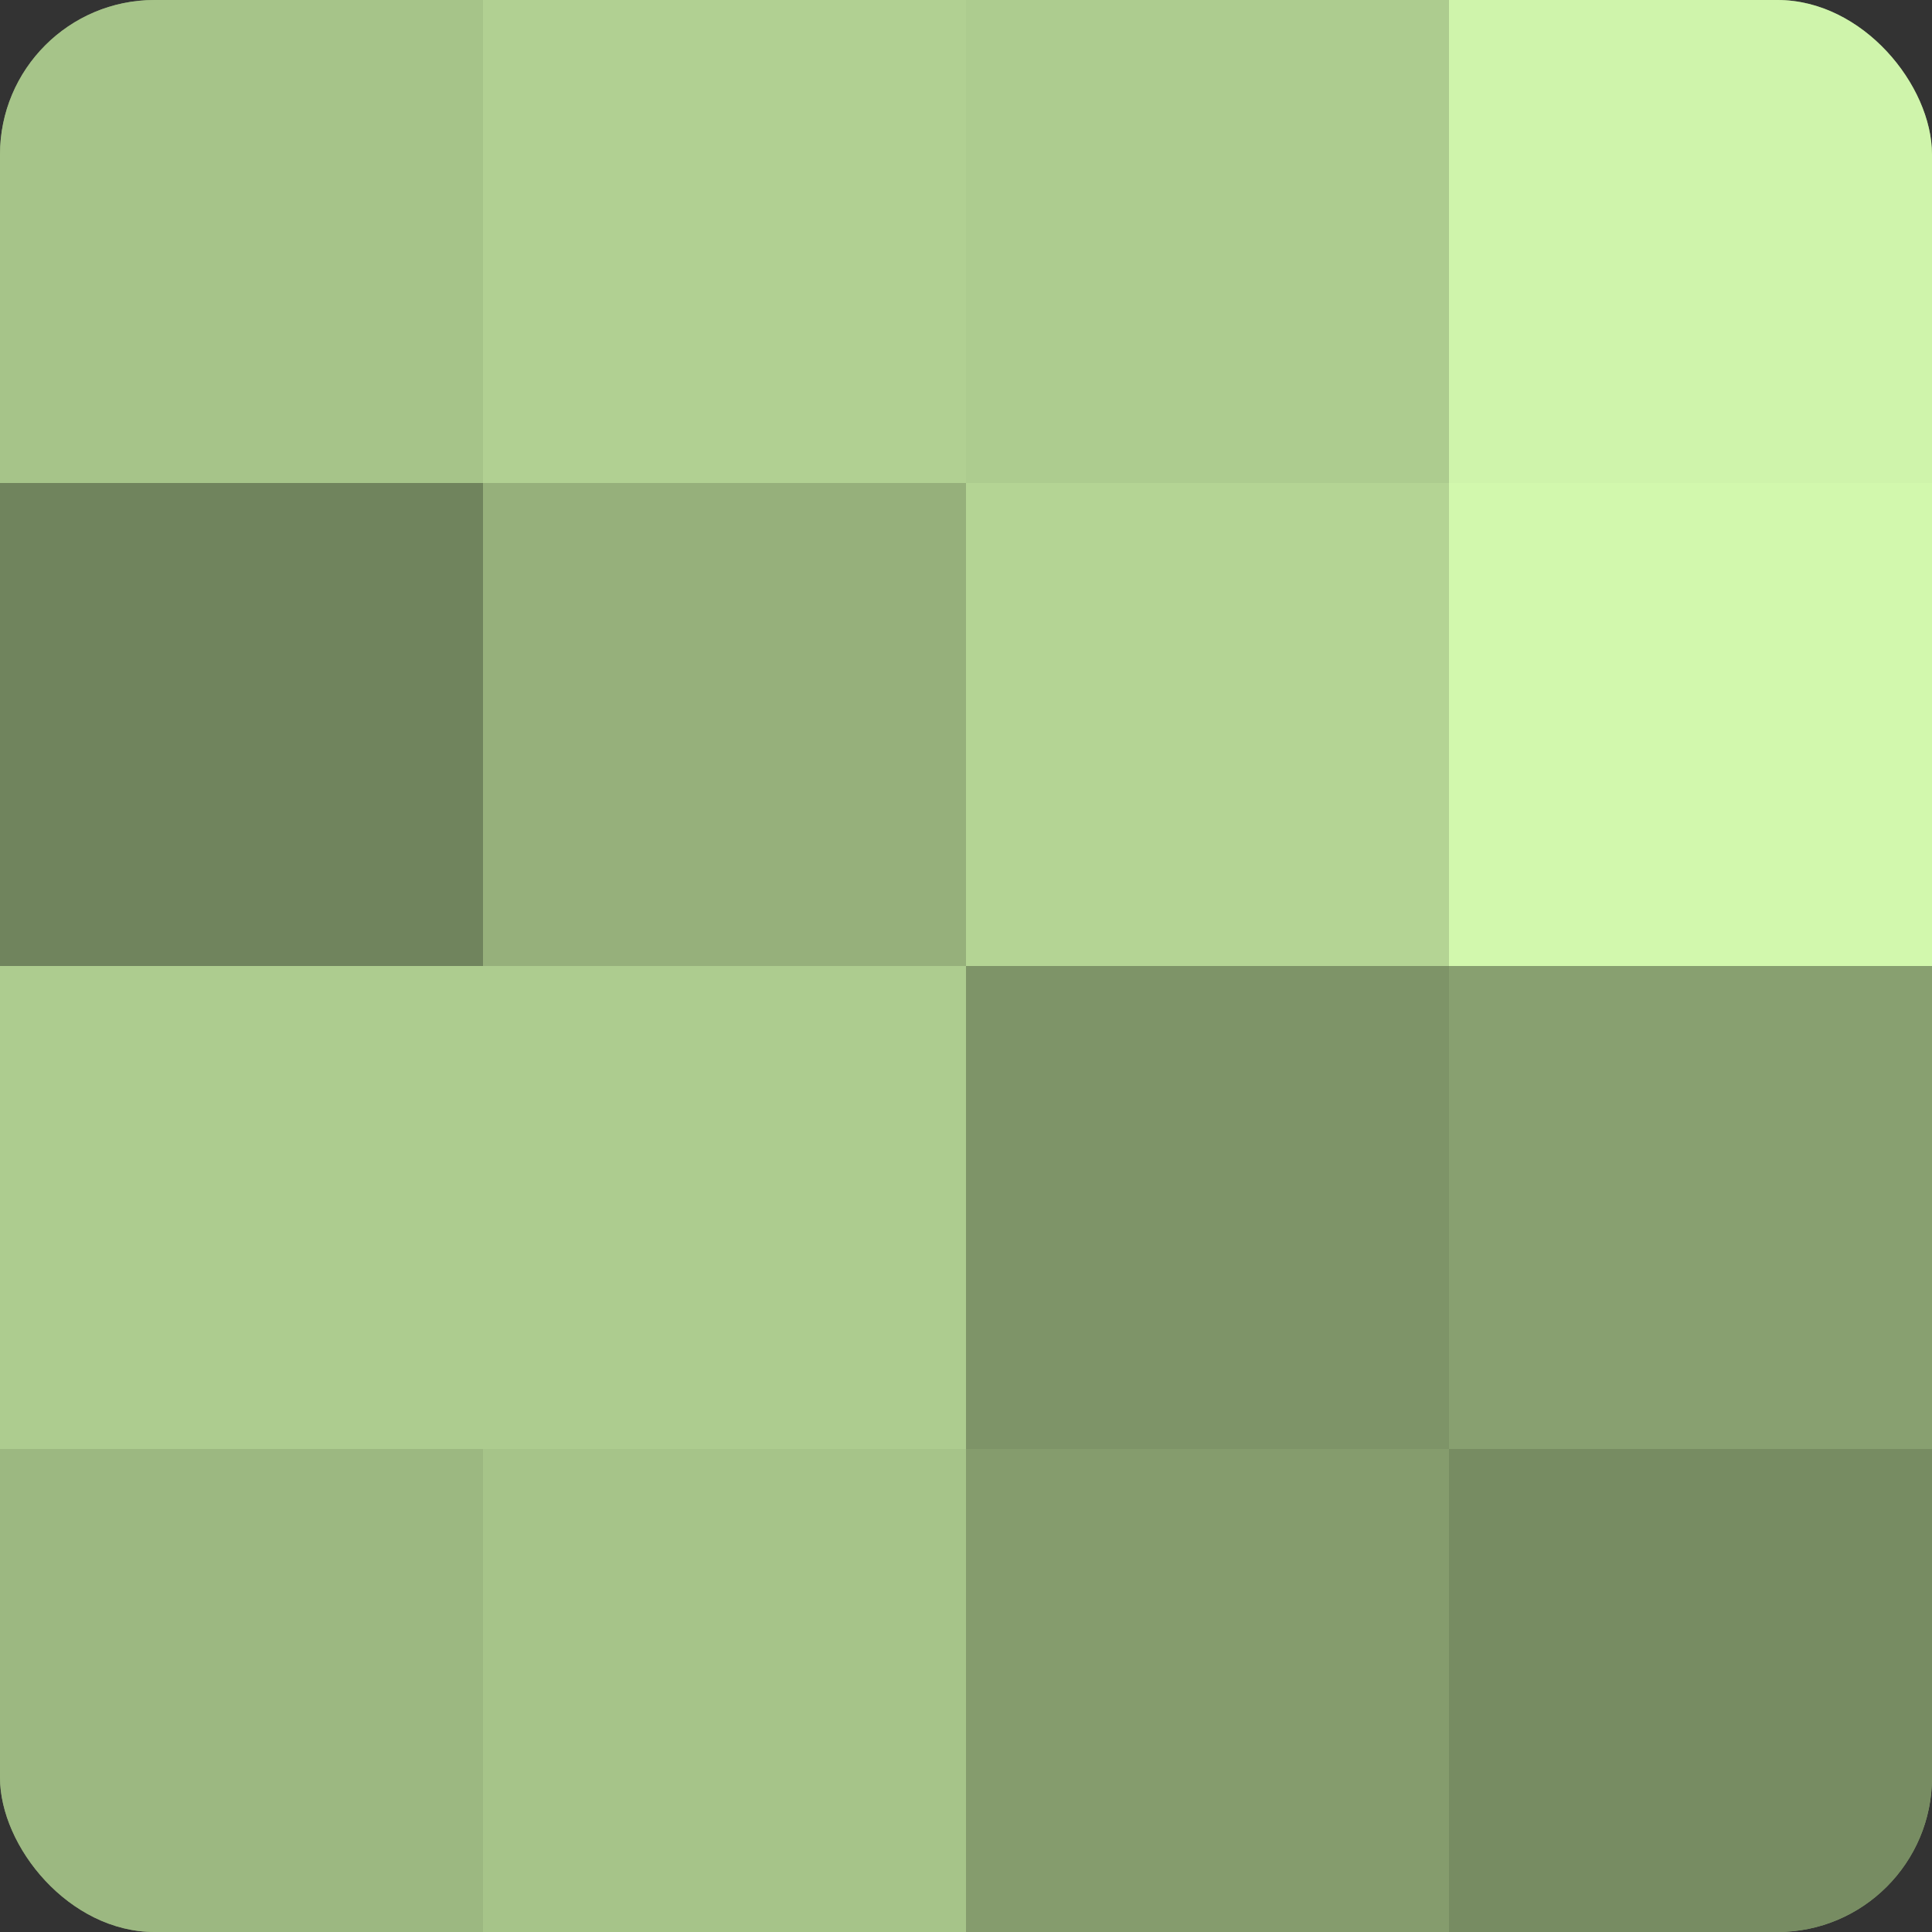 <?xml version="1.0" encoding="UTF-8"?>
<svg xmlns="http://www.w3.org/2000/svg" width="60" height="60" viewBox="0 0 100 100" preserveAspectRatio="xMidYMid meet"><rect x="0" y="0" width="100" height="100" fill="#333333" stroke="none"/><defs><clipPath id="c" width="100" height="100"><rect width="100" height="100" rx="8" ry="8"/></clipPath></defs><g clip-path="url(#c)"><rect width="100" height="100" fill="#88a070"/><rect width="25" height="25" fill="#a6c489"/><rect y="25" width="25" height="25" fill="#70845d"/><rect y="50" width="25" height="25" fill="#adcc8f"/><rect y="75" width="25" height="25" fill="#9cb881"/><rect x="25" width="25" height="25" fill="#b1d092"/><rect x="25" y="25" width="25" height="25" fill="#96b07b"/><rect x="25" y="50" width="25" height="25" fill="#adcc8f"/><rect x="25" y="75" width="25" height="25" fill="#a6c489"/><rect x="50" width="25" height="25" fill="#adcc8f"/><rect x="50" y="25" width="25" height="25" fill="#b4d494"/><rect x="50" y="50" width="25" height="25" fill="#7e9468"/><rect x="50" y="75" width="25" height="25" fill="#859c6d"/><rect x="75" width="25" height="25" fill="#cff4ab"/><rect x="75" y="25" width="25" height="25" fill="#d2f8ad"/><rect x="75" y="50" width="25" height="25" fill="#88a070"/><rect x="75" y="75" width="25" height="25" fill="#778c62"/></g></svg>
